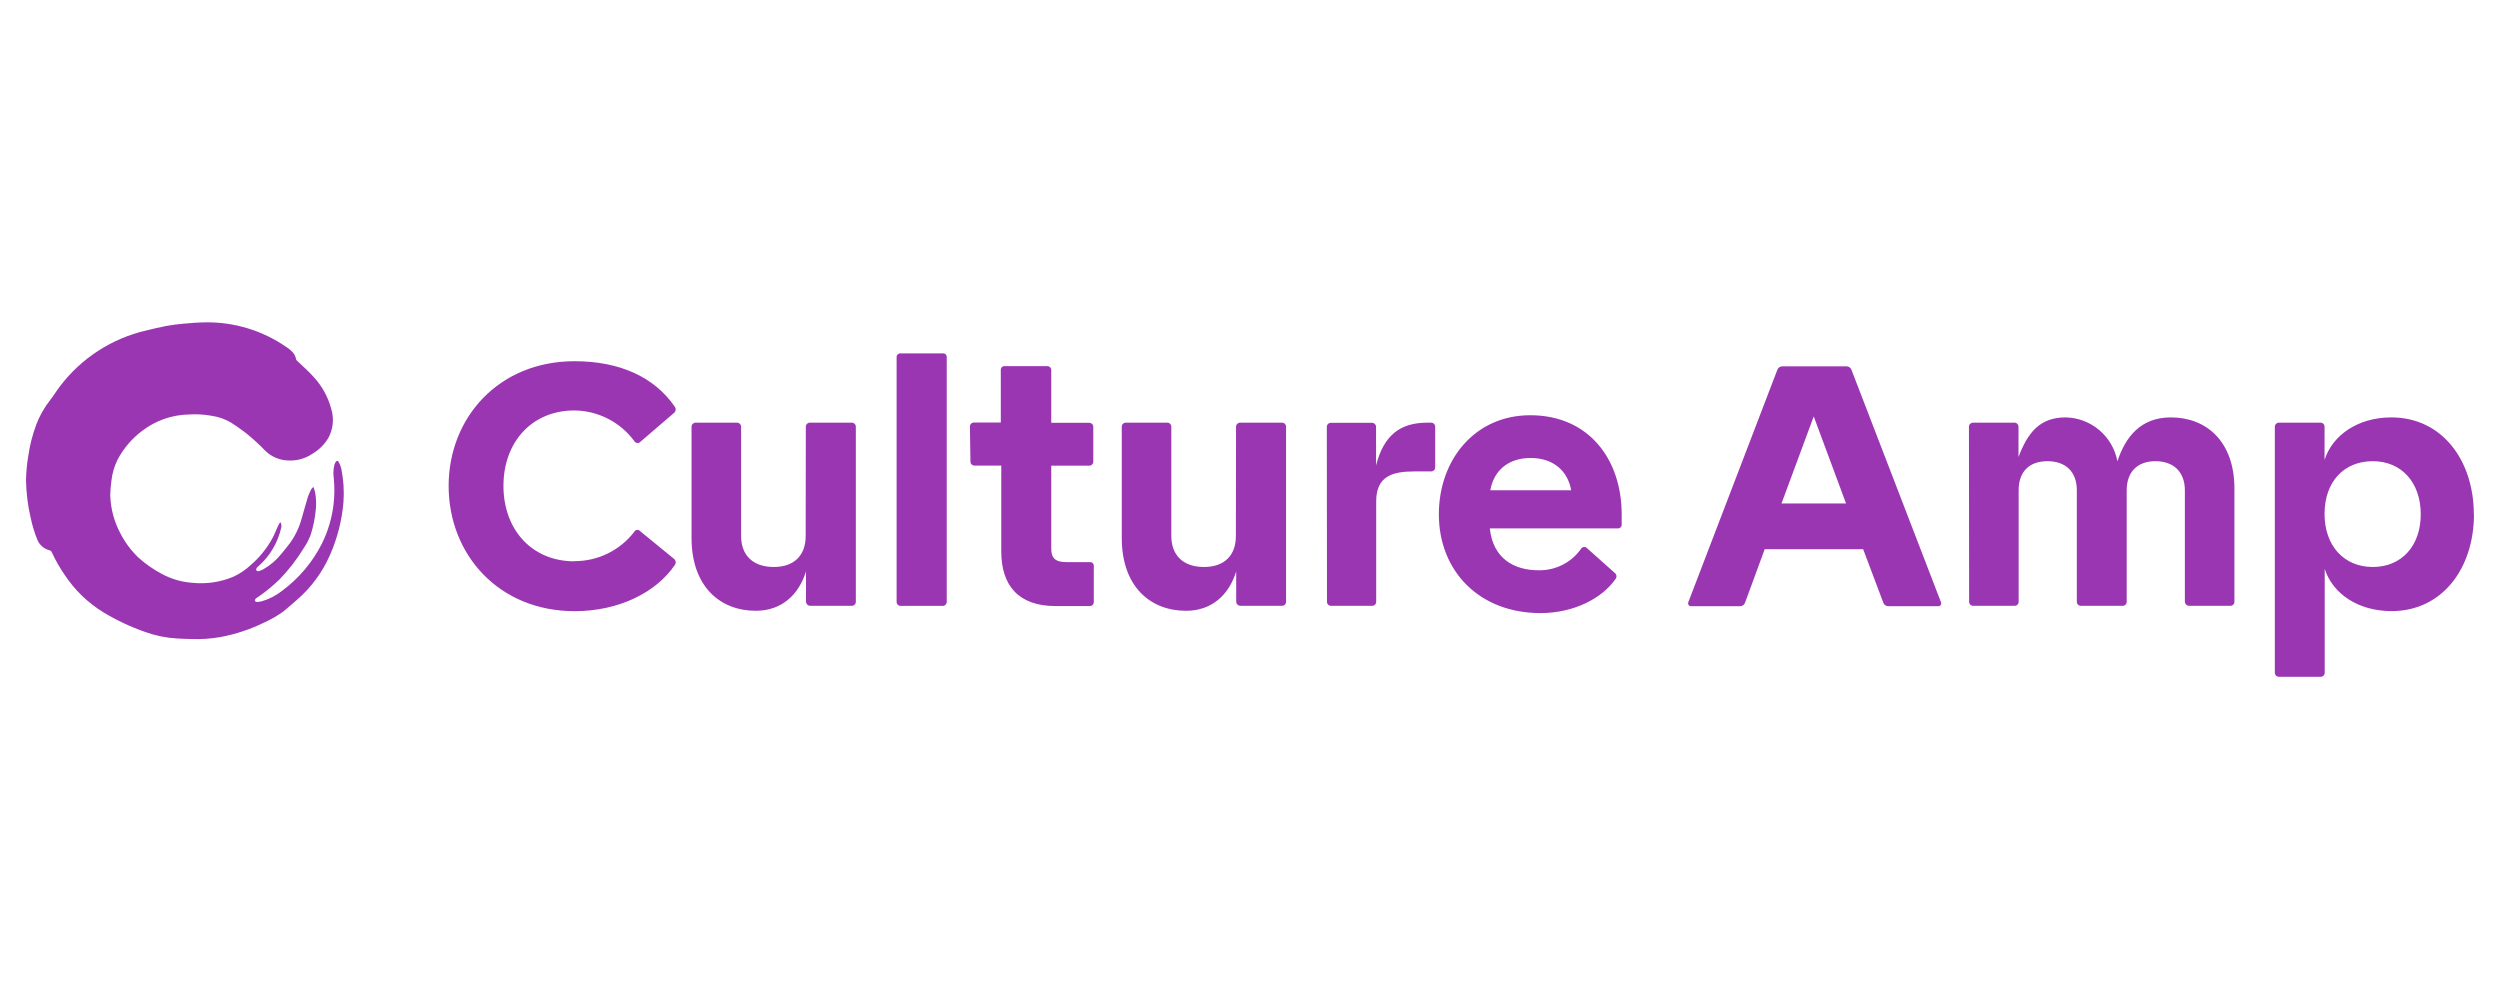 <svg width="150" height="60" viewBox="0 0 150 60" fill="none" xmlns="http://www.w3.org/2000/svg">
<g clip-path="url(#clip0_8590_1901)">
<path d="M16.823 31.324C16.88 31.419 16.899 31.532 16.878 31.641C16.677 32.556 16.186 33.382 15.48 33.997C15.442 34.027 15.409 34.063 15.384 34.105C15.376 34.124 15.371 34.145 15.371 34.166C15.371 34.188 15.376 34.208 15.384 34.227C15.399 34.244 15.416 34.257 15.436 34.265C15.456 34.273 15.478 34.277 15.499 34.275C15.602 34.248 15.701 34.21 15.794 34.16C16.209 33.925 16.575 33.614 16.873 33.242C17.053 33.024 17.23 32.806 17.401 32.581C17.721 32.136 17.958 31.636 18.101 31.106C18.23 30.677 18.34 30.243 18.474 29.814C18.529 29.657 18.596 29.504 18.673 29.356C18.705 29.311 18.741 29.269 18.781 29.232H18.815C18.848 29.344 18.889 29.452 18.913 29.567C18.976 29.929 18.985 30.298 18.939 30.663C18.89 31.137 18.793 31.605 18.649 32.06C18.549 32.34 18.414 32.606 18.247 32.851C17.827 33.544 17.331 34.187 16.768 34.769C16.353 35.17 15.905 35.534 15.428 35.858C15.393 35.875 15.361 35.899 15.334 35.927C15.306 35.961 15.292 36.003 15.293 36.047C15.303 36.066 15.318 36.083 15.336 36.096C15.354 36.108 15.375 36.116 15.396 36.119C15.497 36.118 15.597 36.105 15.694 36.081C16.137 35.953 16.551 35.741 16.914 35.457C17.929 34.709 18.754 33.731 19.321 32.605C19.682 31.869 19.916 31.078 20.013 30.265C20.072 29.751 20.077 29.233 20.03 28.719C19.989 28.455 19.997 28.186 20.054 27.925C20.069 27.865 20.091 27.808 20.119 27.753C20.184 27.628 20.277 27.621 20.34 27.753C20.405 27.877 20.453 28.01 20.483 28.148C20.615 28.808 20.656 29.482 20.606 30.152C20.512 31.241 20.239 32.308 19.795 33.307C19.346 34.336 18.672 35.251 17.822 35.985C17.547 36.224 17.283 36.464 16.998 36.69C16.655 36.939 16.288 37.152 15.902 37.327C15.051 37.75 14.145 38.053 13.21 38.226C12.637 38.325 12.056 38.364 11.475 38.341C11.189 38.341 10.902 38.322 10.616 38.308C9.971 38.272 9.335 38.143 8.727 37.924C7.847 37.618 7.001 37.221 6.203 36.74C5.272 36.169 4.478 35.401 3.878 34.489C3.581 34.06 3.323 33.606 3.106 33.132C3.095 33.104 3.077 33.079 3.054 33.059C3.031 33.039 3.003 33.026 2.974 33.019C2.816 32.98 2.67 32.906 2.545 32.801C2.42 32.697 2.321 32.566 2.255 32.418C2.077 31.983 1.939 31.534 1.842 31.075C1.667 30.334 1.573 29.576 1.562 28.814C1.569 28.332 1.613 27.852 1.694 27.376C1.785 26.73 1.946 26.096 2.173 25.485C2.375 24.95 2.658 24.449 3.012 24.001C3.218 23.742 3.389 23.452 3.59 23.188C4.868 21.499 6.698 20.311 8.761 19.832C9.159 19.736 9.557 19.636 9.959 19.561C10.319 19.494 10.679 19.451 11.048 19.417C11.475 19.379 11.901 19.345 12.33 19.341C14.052 19.317 15.738 19.828 17.156 20.805C17.317 20.903 17.463 21.025 17.587 21.167C17.679 21.279 17.74 21.413 17.765 21.556C17.774 21.589 17.794 21.619 17.82 21.642C18.158 21.968 18.518 22.277 18.829 22.627C19.325 23.168 19.683 23.82 19.874 24.528C19.962 24.814 19.993 25.115 19.964 25.413C19.936 25.71 19.849 26 19.709 26.264C19.475 26.659 19.145 26.988 18.75 27.223C18.311 27.522 17.784 27.664 17.254 27.628C16.759 27.605 16.289 27.403 15.931 27.06C15.555 26.669 15.155 26.303 14.732 25.964C14.454 25.753 14.167 25.554 13.877 25.365C13.526 25.154 13.137 25.014 12.733 24.953C12.273 24.868 11.805 24.84 11.338 24.869C10.318 24.888 9.33 25.234 8.521 25.856C7.915 26.314 7.416 26.899 7.059 27.57C6.857 27.977 6.729 28.418 6.682 28.87C6.643 29.149 6.621 29.43 6.615 29.711C6.638 30.514 6.847 31.3 7.227 32.008C7.507 32.557 7.88 33.053 8.329 33.475C8.747 33.85 9.21 34.172 9.708 34.434C10.274 34.741 10.899 34.923 11.542 34.968C12.385 35.056 13.237 34.928 14.018 34.597C14.392 34.421 14.737 34.188 15.039 33.906C15.562 33.457 16 32.918 16.334 32.315C16.458 32.096 16.545 31.857 16.65 31.627C16.681 31.557 16.717 31.487 16.753 31.42C16.775 31.388 16.801 31.358 16.83 31.332" fill="#9A36B2"/>
<path d="M142.368 27.671C144.095 27.671 145.245 28.956 145.245 30.855C145.245 32.753 144.095 34.019 142.368 34.019C140.643 34.019 139.473 32.753 139.473 30.836C139.473 28.918 140.623 27.671 142.368 27.671ZM91.835 27.479C93.177 27.479 94.059 28.227 94.271 29.416H89.418C89.629 28.218 90.512 27.479 91.835 27.479ZM48.34 32.159C48.34 33.329 47.649 34.019 46.422 34.019C45.194 34.019 44.466 33.329 44.466 32.159V25.6C44.466 25.536 44.44 25.476 44.395 25.43C44.35 25.386 44.289 25.36 44.226 25.36H41.733C41.669 25.36 41.608 25.386 41.563 25.43C41.518 25.476 41.493 25.536 41.493 25.6V32.274C41.493 35.189 43.2 36.647 45.348 36.647C46.882 36.647 47.918 35.707 48.359 34.288V36.109C48.362 36.172 48.389 36.231 48.433 36.275C48.477 36.319 48.536 36.346 48.598 36.349H51.111C51.174 36.349 51.235 36.324 51.28 36.279C51.325 36.234 51.35 36.173 51.35 36.109V25.6C51.35 25.536 51.325 25.476 51.28 25.43C51.235 25.386 51.174 25.36 51.111 25.36H48.589C48.525 25.36 48.464 25.386 48.419 25.43C48.374 25.476 48.349 25.536 48.349 25.6L48.34 32.159ZM74.153 32.159C74.153 33.329 73.462 34.019 72.235 34.019C71.007 34.019 70.279 33.329 70.279 32.159V25.6C70.279 25.536 70.254 25.476 70.209 25.43C70.164 25.386 70.103 25.36 70.039 25.36H67.546C67.482 25.36 67.421 25.386 67.376 25.43C67.331 25.476 67.306 25.536 67.306 25.6V32.274C67.306 35.189 69.013 36.647 71.161 36.647C72.695 36.647 73.731 35.707 74.172 34.288V36.109C74.175 36.172 74.202 36.231 74.246 36.275C74.29 36.319 74.35 36.346 74.412 36.349H76.924C76.988 36.349 77.049 36.324 77.094 36.279C77.138 36.234 77.164 36.173 77.164 36.109V25.6C77.164 25.536 77.138 25.476 77.094 25.43C77.049 25.386 76.988 25.36 76.924 25.36H74.402C74.339 25.36 74.278 25.386 74.233 25.43C74.188 25.476 74.162 25.536 74.162 25.6L74.153 32.159ZM79.619 36.109C79.619 36.173 79.644 36.234 79.689 36.279C79.734 36.324 79.794 36.349 79.859 36.349H82.332C82.396 36.349 82.457 36.324 82.502 36.279C82.547 36.234 82.572 36.173 82.572 36.109V30.088C82.572 28.573 83.531 28.285 84.874 28.285H85.87C85.934 28.285 85.995 28.26 86.04 28.215C86.085 28.17 86.11 28.109 86.11 28.045V25.6C86.11 25.536 86.085 25.476 86.04 25.43C85.995 25.386 85.934 25.36 85.87 25.36H85.631C84.02 25.36 83.023 26.108 82.563 27.93V25.61C82.563 25.546 82.537 25.485 82.492 25.44C82.447 25.395 82.386 25.37 82.323 25.37H79.849C79.785 25.37 79.724 25.395 79.679 25.44C79.634 25.485 79.609 25.546 79.609 25.61L79.619 36.109ZM118.147 36.109C118.147 36.173 118.172 36.234 118.217 36.279C118.262 36.324 118.323 36.349 118.387 36.349H120.88C120.944 36.349 121.005 36.324 121.05 36.279C121.094 36.234 121.119 36.173 121.119 36.109V29.416C121.119 28.343 121.714 27.671 122.845 27.671C123.977 27.671 124.61 28.343 124.61 29.416V36.109C124.61 36.173 124.635 36.234 124.68 36.279C124.725 36.324 124.786 36.349 124.849 36.349H127.362C127.426 36.349 127.487 36.324 127.532 36.279C127.577 36.234 127.602 36.173 127.602 36.109V29.416C127.602 28.343 128.215 27.671 129.328 27.671C130.44 27.671 131.092 28.343 131.092 29.416V36.109C131.095 36.172 131.122 36.231 131.166 36.275C131.21 36.319 131.269 36.346 131.331 36.349H133.825C133.888 36.349 133.949 36.324 133.994 36.279C134.039 36.234 134.065 36.173 134.065 36.109V29.32C134.065 26.482 132.386 25.044 130.248 25.044C128.445 25.044 127.525 26.214 127.045 27.681C126.91 26.949 126.526 26.286 125.958 25.806C125.39 25.325 124.673 25.056 123.929 25.044C122.357 25.044 121.647 26.003 121.11 27.422V25.6C121.11 25.536 121.084 25.476 121.039 25.43C120.994 25.386 120.934 25.36 120.87 25.36H118.377C118.313 25.36 118.252 25.386 118.207 25.43C118.162 25.476 118.137 25.536 118.137 25.6L118.147 36.109ZM148.429 30.855C148.429 27.633 146.53 25.044 143.481 25.044C141.487 25.044 139.952 26.099 139.473 27.595V25.6C139.473 25.536 139.448 25.476 139.403 25.43C139.358 25.386 139.297 25.36 139.233 25.36H136.73C136.667 25.36 136.606 25.386 136.561 25.43C136.516 25.476 136.49 25.536 136.49 25.6V40.367C136.49 40.431 136.516 40.492 136.561 40.536C136.606 40.581 136.667 40.607 136.73 40.607H139.243C139.306 40.607 139.367 40.581 139.412 40.536C139.457 40.492 139.483 40.431 139.483 40.367V34.134C139.962 35.63 141.496 36.666 143.49 36.666C146.54 36.666 148.438 34.096 148.438 30.855H148.429ZM106.89 30.207L108.824 24.986L110.763 30.207H106.89ZM97.301 30.86C97.301 27.58 95.344 24.914 91.816 24.914C88.498 24.914 86.331 27.58 86.331 30.86C86.331 34.254 88.748 36.785 92.429 36.785C94.424 36.785 96.131 35.903 96.936 34.733C96.957 34.706 96.972 34.675 96.981 34.641C96.99 34.608 96.992 34.573 96.986 34.539C96.98 34.505 96.968 34.472 96.95 34.443C96.931 34.414 96.907 34.389 96.879 34.369L95.201 32.873C95.177 32.853 95.15 32.837 95.121 32.828C95.091 32.819 95.06 32.816 95.029 32.82C94.999 32.823 94.968 32.833 94.942 32.849C94.916 32.865 94.893 32.886 94.875 32.911C94.588 33.325 94.203 33.661 93.754 33.888C93.306 34.116 92.808 34.228 92.305 34.216C90.885 34.216 89.581 33.544 89.389 31.703H97.061C97.093 31.706 97.125 31.702 97.156 31.691C97.186 31.68 97.214 31.663 97.237 31.64C97.26 31.617 97.278 31.589 97.288 31.559C97.299 31.528 97.304 31.496 97.301 31.464V30.86ZM58.226 27.695C58.226 27.759 58.251 27.82 58.296 27.865C58.341 27.91 58.402 27.935 58.465 27.935H60.076V33.084C60.076 35.155 61.131 36.364 63.337 36.364H65.389C65.452 36.364 65.513 36.338 65.558 36.293C65.603 36.248 65.628 36.187 65.628 36.124V33.966C65.631 33.934 65.627 33.902 65.616 33.871C65.605 33.841 65.588 33.813 65.565 33.79C65.542 33.767 65.514 33.75 65.484 33.739C65.453 33.728 65.421 33.724 65.389 33.727H63.996C63.305 33.727 63.075 33.487 63.075 32.902V27.94H65.358C65.421 27.94 65.482 27.914 65.527 27.869C65.572 27.825 65.597 27.764 65.597 27.7V25.61C65.597 25.546 65.572 25.485 65.527 25.44C65.482 25.395 65.421 25.37 65.358 25.37H63.075V22.206C63.075 22.142 63.05 22.081 63.005 22.036C62.96 21.991 62.899 21.966 62.836 21.966H60.287C60.255 21.963 60.223 21.967 60.192 21.978C60.162 21.989 60.134 22.007 60.111 22.029C60.088 22.052 60.071 22.08 60.06 22.11C60.049 22.141 60.045 22.173 60.048 22.206V25.351H58.437C58.373 25.351 58.312 25.376 58.267 25.421C58.222 25.466 58.197 25.527 58.197 25.59L58.226 27.695ZM101.299 36.133C101.289 36.159 101.285 36.187 101.288 36.215C101.29 36.243 101.299 36.269 101.314 36.293C101.329 36.316 101.35 36.336 101.373 36.35C101.398 36.364 101.425 36.372 101.453 36.373H104.387C104.46 36.375 104.532 36.353 104.591 36.309C104.65 36.266 104.693 36.204 104.713 36.133L105.883 32.95H111.789L112.988 36.133C113.008 36.204 113.051 36.266 113.11 36.309C113.169 36.353 113.241 36.375 113.314 36.373H116.306C116.334 36.372 116.361 36.364 116.385 36.35C116.409 36.336 116.429 36.316 116.444 36.293C116.459 36.269 116.469 36.243 116.471 36.215C116.474 36.187 116.47 36.159 116.459 36.133L111.089 22.191C111.068 22.128 111.026 22.073 110.971 22.035C110.916 21.997 110.85 21.978 110.782 21.98H106.966C106.896 21.973 106.826 21.99 106.766 22.029C106.707 22.067 106.663 22.124 106.64 22.191L101.299 36.133ZM34.464 33.679C31.914 33.679 30.207 31.78 30.207 29.153C30.207 26.525 31.914 24.627 34.464 24.627C35.165 24.634 35.855 24.804 36.479 25.124C37.103 25.443 37.644 25.903 38.06 26.468C38.078 26.499 38.103 26.525 38.133 26.545C38.163 26.565 38.197 26.577 38.233 26.581C38.268 26.584 38.304 26.579 38.337 26.567C38.371 26.554 38.401 26.533 38.425 26.506L40.457 24.761C40.505 24.718 40.534 24.659 40.541 24.596C40.548 24.532 40.532 24.468 40.496 24.416C39.249 22.594 37.14 21.673 34.474 21.673C29.919 21.673 26.918 25.068 26.918 29.153C26.918 33.276 29.929 36.67 34.474 36.67C37.14 36.67 39.383 35.539 40.496 33.89C40.533 33.837 40.549 33.773 40.542 33.71C40.535 33.646 40.505 33.587 40.457 33.544L38.405 31.866C38.383 31.84 38.355 31.82 38.323 31.807C38.291 31.794 38.257 31.789 38.222 31.793C38.188 31.797 38.156 31.809 38.127 31.828C38.099 31.848 38.076 31.874 38.06 31.905C37.637 32.456 37.093 32.902 36.469 33.208C35.845 33.514 35.159 33.672 34.464 33.669V33.679ZM56.576 21.203H54.035C54.003 21.201 53.971 21.205 53.94 21.216C53.91 21.227 53.882 21.244 53.859 21.267C53.836 21.29 53.819 21.318 53.808 21.348C53.797 21.378 53.793 21.411 53.796 21.443V36.114C53.796 36.178 53.821 36.239 53.866 36.284C53.911 36.329 53.972 36.354 54.035 36.354H56.564C56.628 36.354 56.689 36.329 56.734 36.284C56.779 36.239 56.804 36.178 56.804 36.114V21.438C56.807 21.406 56.803 21.374 56.792 21.343C56.781 21.313 56.763 21.285 56.74 21.262C56.718 21.239 56.69 21.222 56.66 21.211C56.629 21.2 56.597 21.196 56.564 21.199" fill="#9A36B2"/>
</g>
<defs>
<clipPath id="clip0_8590_1901">
<rect width="146.876" height="21.321" fill="white" transform="translate(1.562 19.34)"/>
</clipPath>
</defs>
</svg>
